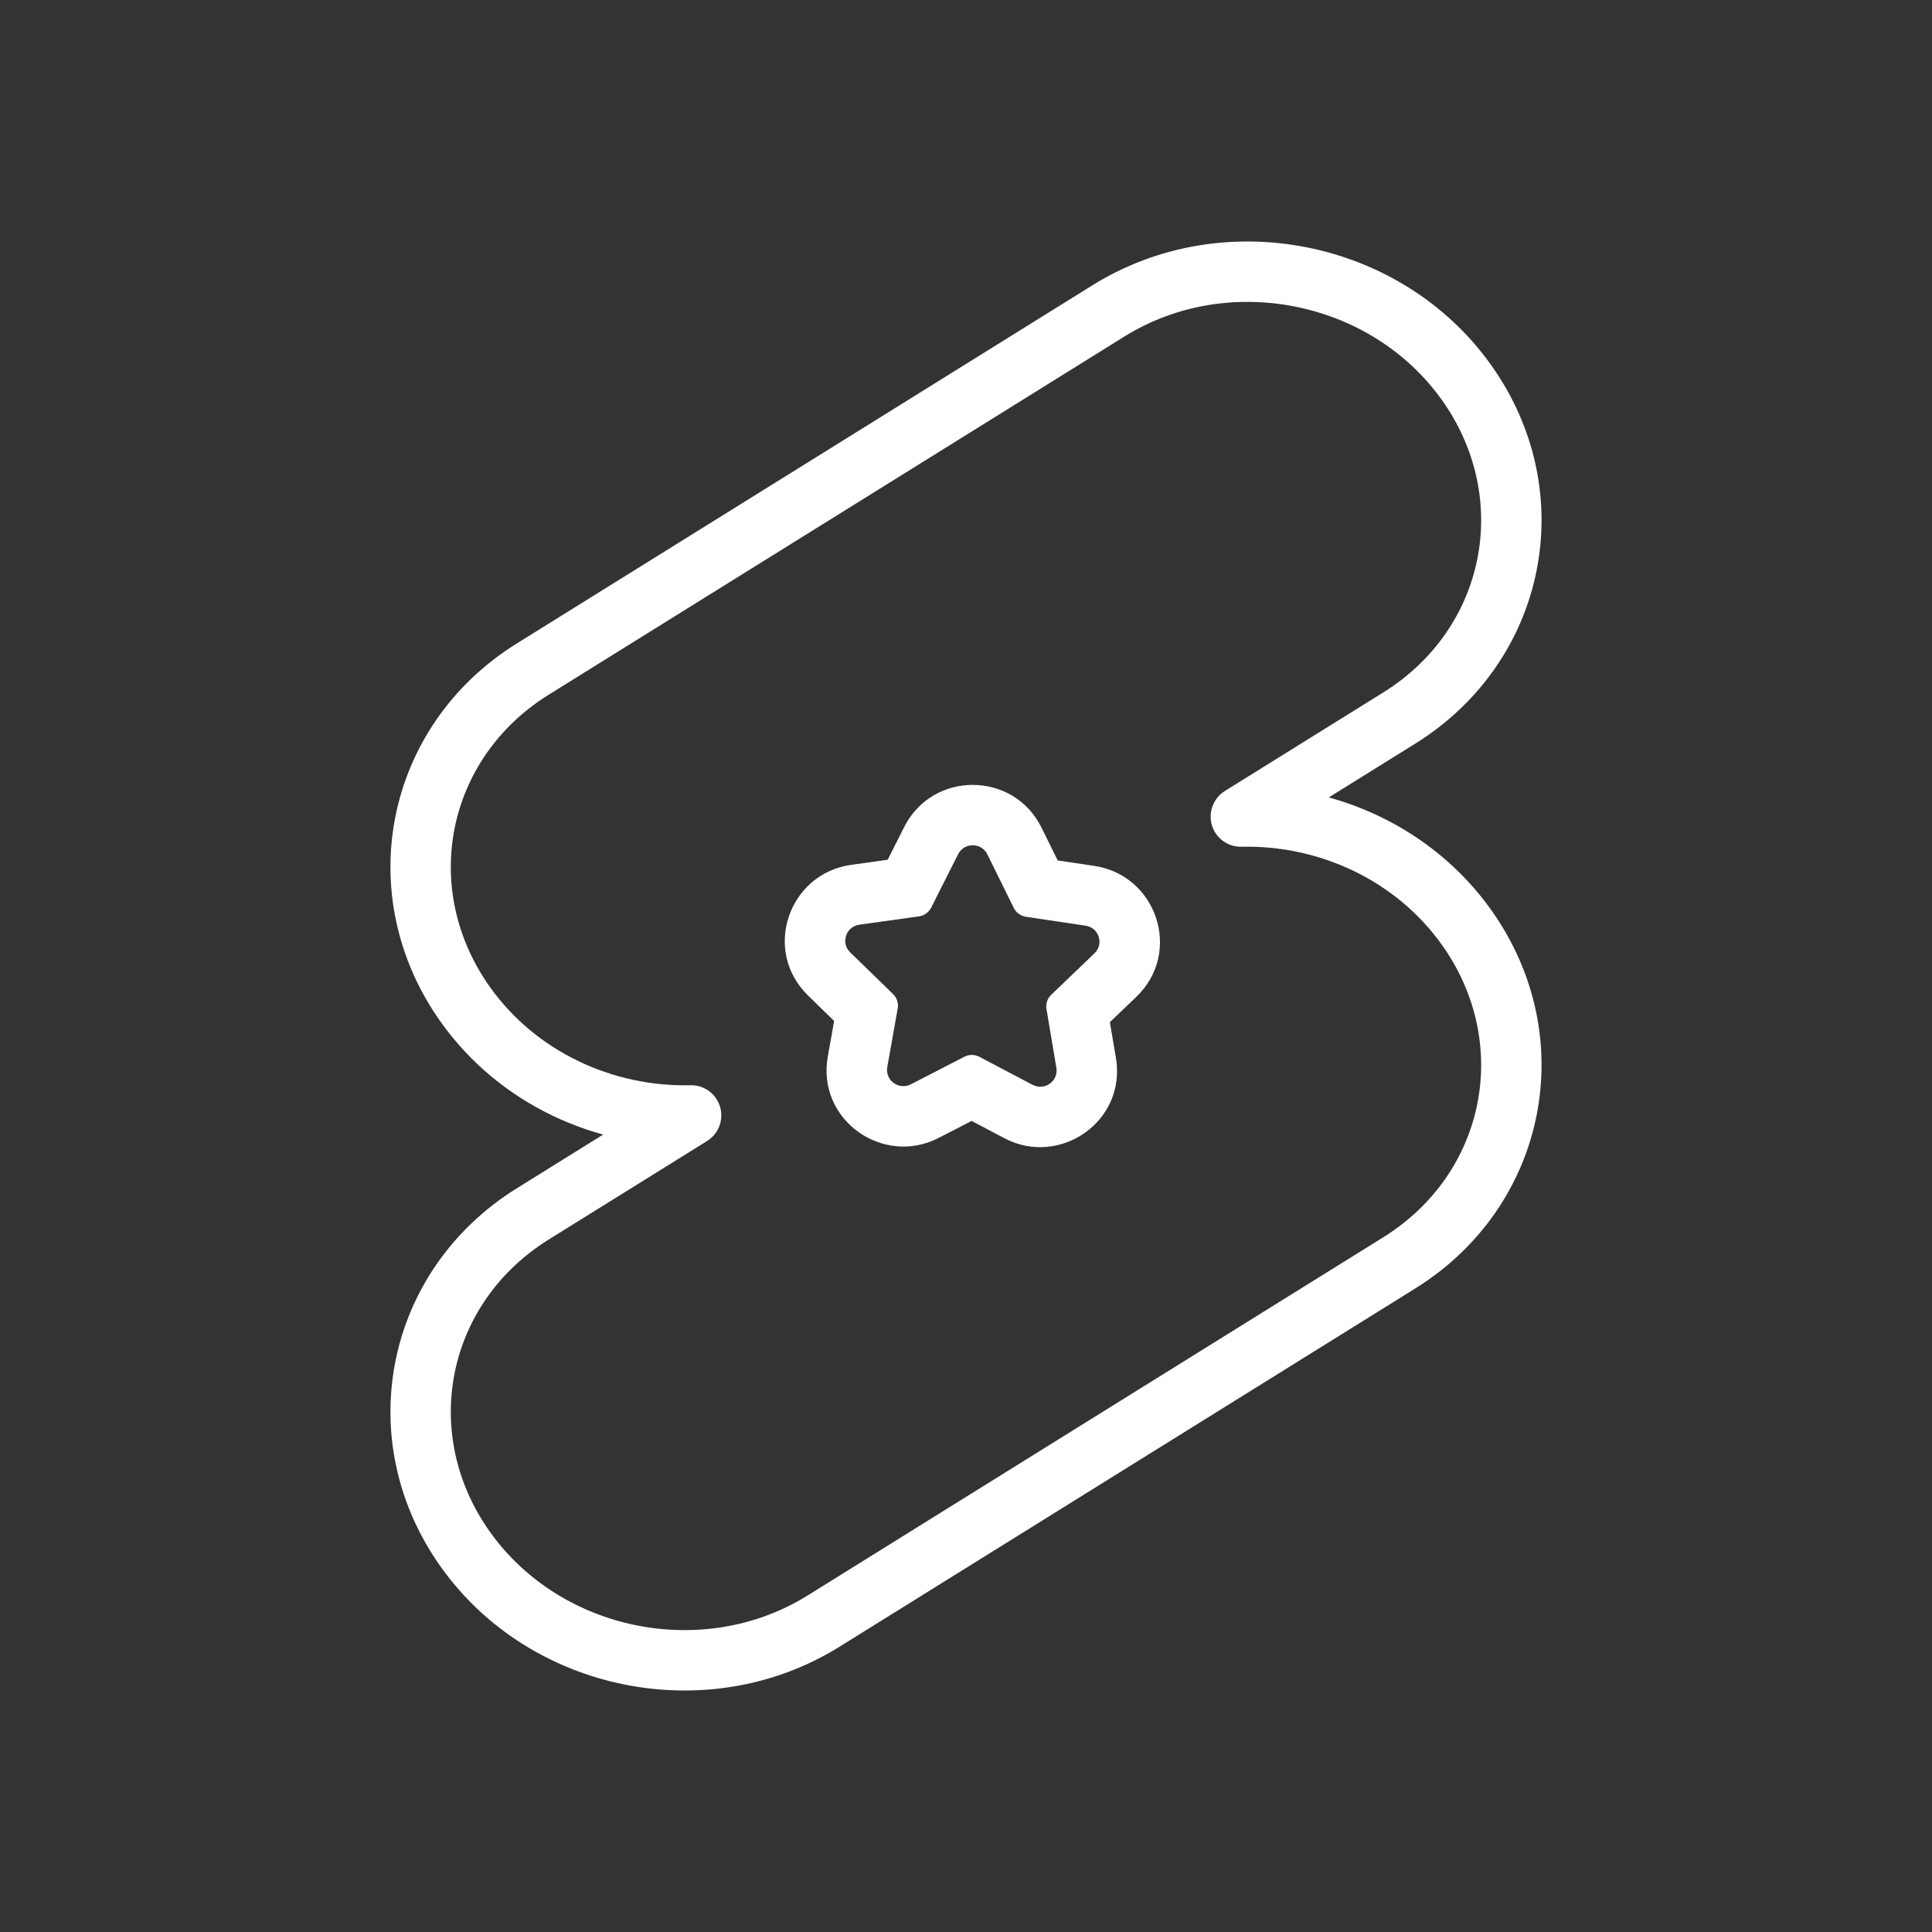 <svg xmlns="http://www.w3.org/2000/svg" width="32" height="32" fill="none"><rect width="100%" height="100%" fill="#333333" stroke="none"/><path fill="#fff" d="M24.287 6.331L23.88 6.622V6.622L24.287 6.331ZM23.177 11.892L23.441 12.317L23.177 11.892ZM18.36 5.149L18.625 5.573L18.36 5.149ZM8.822 11.084L8.558 10.659H8.558L8.822 11.084ZM7.713 16.644L8.119 16.354H8.119L7.713 16.644ZM11.447 18.474L11.711 18.899C11.903 18.78 11.991 18.547 11.926 18.331C11.862 18.115 11.661 17.969 11.435 17.975L11.447 18.474ZM8.822 20.108L9.086 20.532L8.822 20.108ZM7.713 25.669L8.119 25.378H8.119L7.713 25.669ZM13.639 26.851L13.375 26.427L13.639 26.851ZM23.177 20.916L22.913 20.492L23.177 20.916ZM24.287 15.356L23.88 15.646L24.287 15.356ZM20.552 13.525L20.288 13.101C20.097 13.22 20.009 13.453 20.073 13.669C20.138 13.885 20.339 14.031 20.564 14.025L20.552 13.525ZM23.88 6.622C25.042 8.249 24.611 10.411 22.913 11.468L23.441 12.317C25.629 10.955 26.192 8.138 24.694 6.041L23.88 6.622ZM18.625 5.573C20.343 4.504 22.703 4.975 23.88 6.622L24.694 6.041C23.21 3.964 20.263 3.376 18.096 4.724L18.625 5.573ZM9.086 11.508L18.625 5.573L18.096 4.724L8.558 10.659L9.086 11.508ZM8.119 16.354C6.957 14.726 7.389 12.565 9.086 11.508L8.558 10.659C6.37 12.021 5.808 14.838 7.306 16.935L8.119 16.354ZM11.435 17.975C10.157 18.005 8.885 17.426 8.119 16.354L7.306 16.935C8.278 18.296 9.874 19.012 11.459 18.974L11.435 17.975ZM9.086 20.532L11.711 18.899L11.183 18.05L8.558 19.683L9.086 20.532ZM8.119 25.378C6.957 23.751 7.389 21.589 9.086 20.532L8.558 19.683C6.37 21.045 5.808 23.862 7.306 25.959L8.119 25.378ZM13.375 26.427C11.656 27.496 9.296 27.025 8.119 25.378L7.306 25.959C8.789 28.036 11.736 28.624 13.903 27.276L13.375 26.427ZM22.913 20.492L13.375 26.427L13.903 27.276L23.441 21.341L22.913 20.492ZM23.88 15.646C25.042 17.273 24.611 19.435 22.913 20.492L23.441 21.341C25.629 19.98 26.192 17.162 24.694 15.065L23.88 15.646ZM20.564 14.025C21.843 13.995 23.114 14.574 23.88 15.646L24.694 15.065C23.721 13.704 22.125 12.988 20.54 13.026L20.564 14.025ZM22.913 11.468L20.288 13.101L20.816 13.95L23.441 12.317L22.913 11.468Z"/><path fill="#fff" fill-rule="evenodd" d="M17.251 13.709L17.519 14.252L18.126 14.342C19.158 14.496 19.591 15.773 18.82 16.512L18.383 16.93L18.483 17.52C18.483 17.52 18.483 17.52 18.483 17.52C18.661 18.575 17.55 19.334 16.637 18.853C16.637 18.853 16.637 18.853 16.637 18.853L16.093 18.566L15.546 18.848C15.546 18.848 15.547 18.848 15.546 18.848C14.63 19.321 13.524 18.554 13.711 17.5L13.816 16.911L13.384 16.489C12.619 15.744 13.062 14.47 14.095 14.325L14.703 14.24L14.975 13.7C15.447 12.762 16.788 12.769 17.251 13.709ZM15.22 15.178L14.233 15.316C14.011 15.347 13.921 15.617 14.081 15.773L14.792 16.465C14.855 16.527 14.884 16.616 14.869 16.703L14.696 17.675C14.657 17.894 14.889 18.062 15.088 17.959L15.971 17.504C16.05 17.463 16.145 17.463 16.223 17.505L17.103 17.968C17.301 18.072 17.534 17.906 17.497 17.687L17.333 16.713C17.318 16.626 17.348 16.537 17.412 16.476L18.128 15.79C18.289 15.635 18.202 15.364 17.98 15.332L16.994 15.185C16.907 15.172 16.83 15.117 16.791 15.038L16.354 14.151C16.256 13.951 15.969 13.95 15.869 14.149L15.424 15.032C15.384 15.111 15.308 15.166 15.22 15.178Z" clip-rule="evenodd"/></svg>